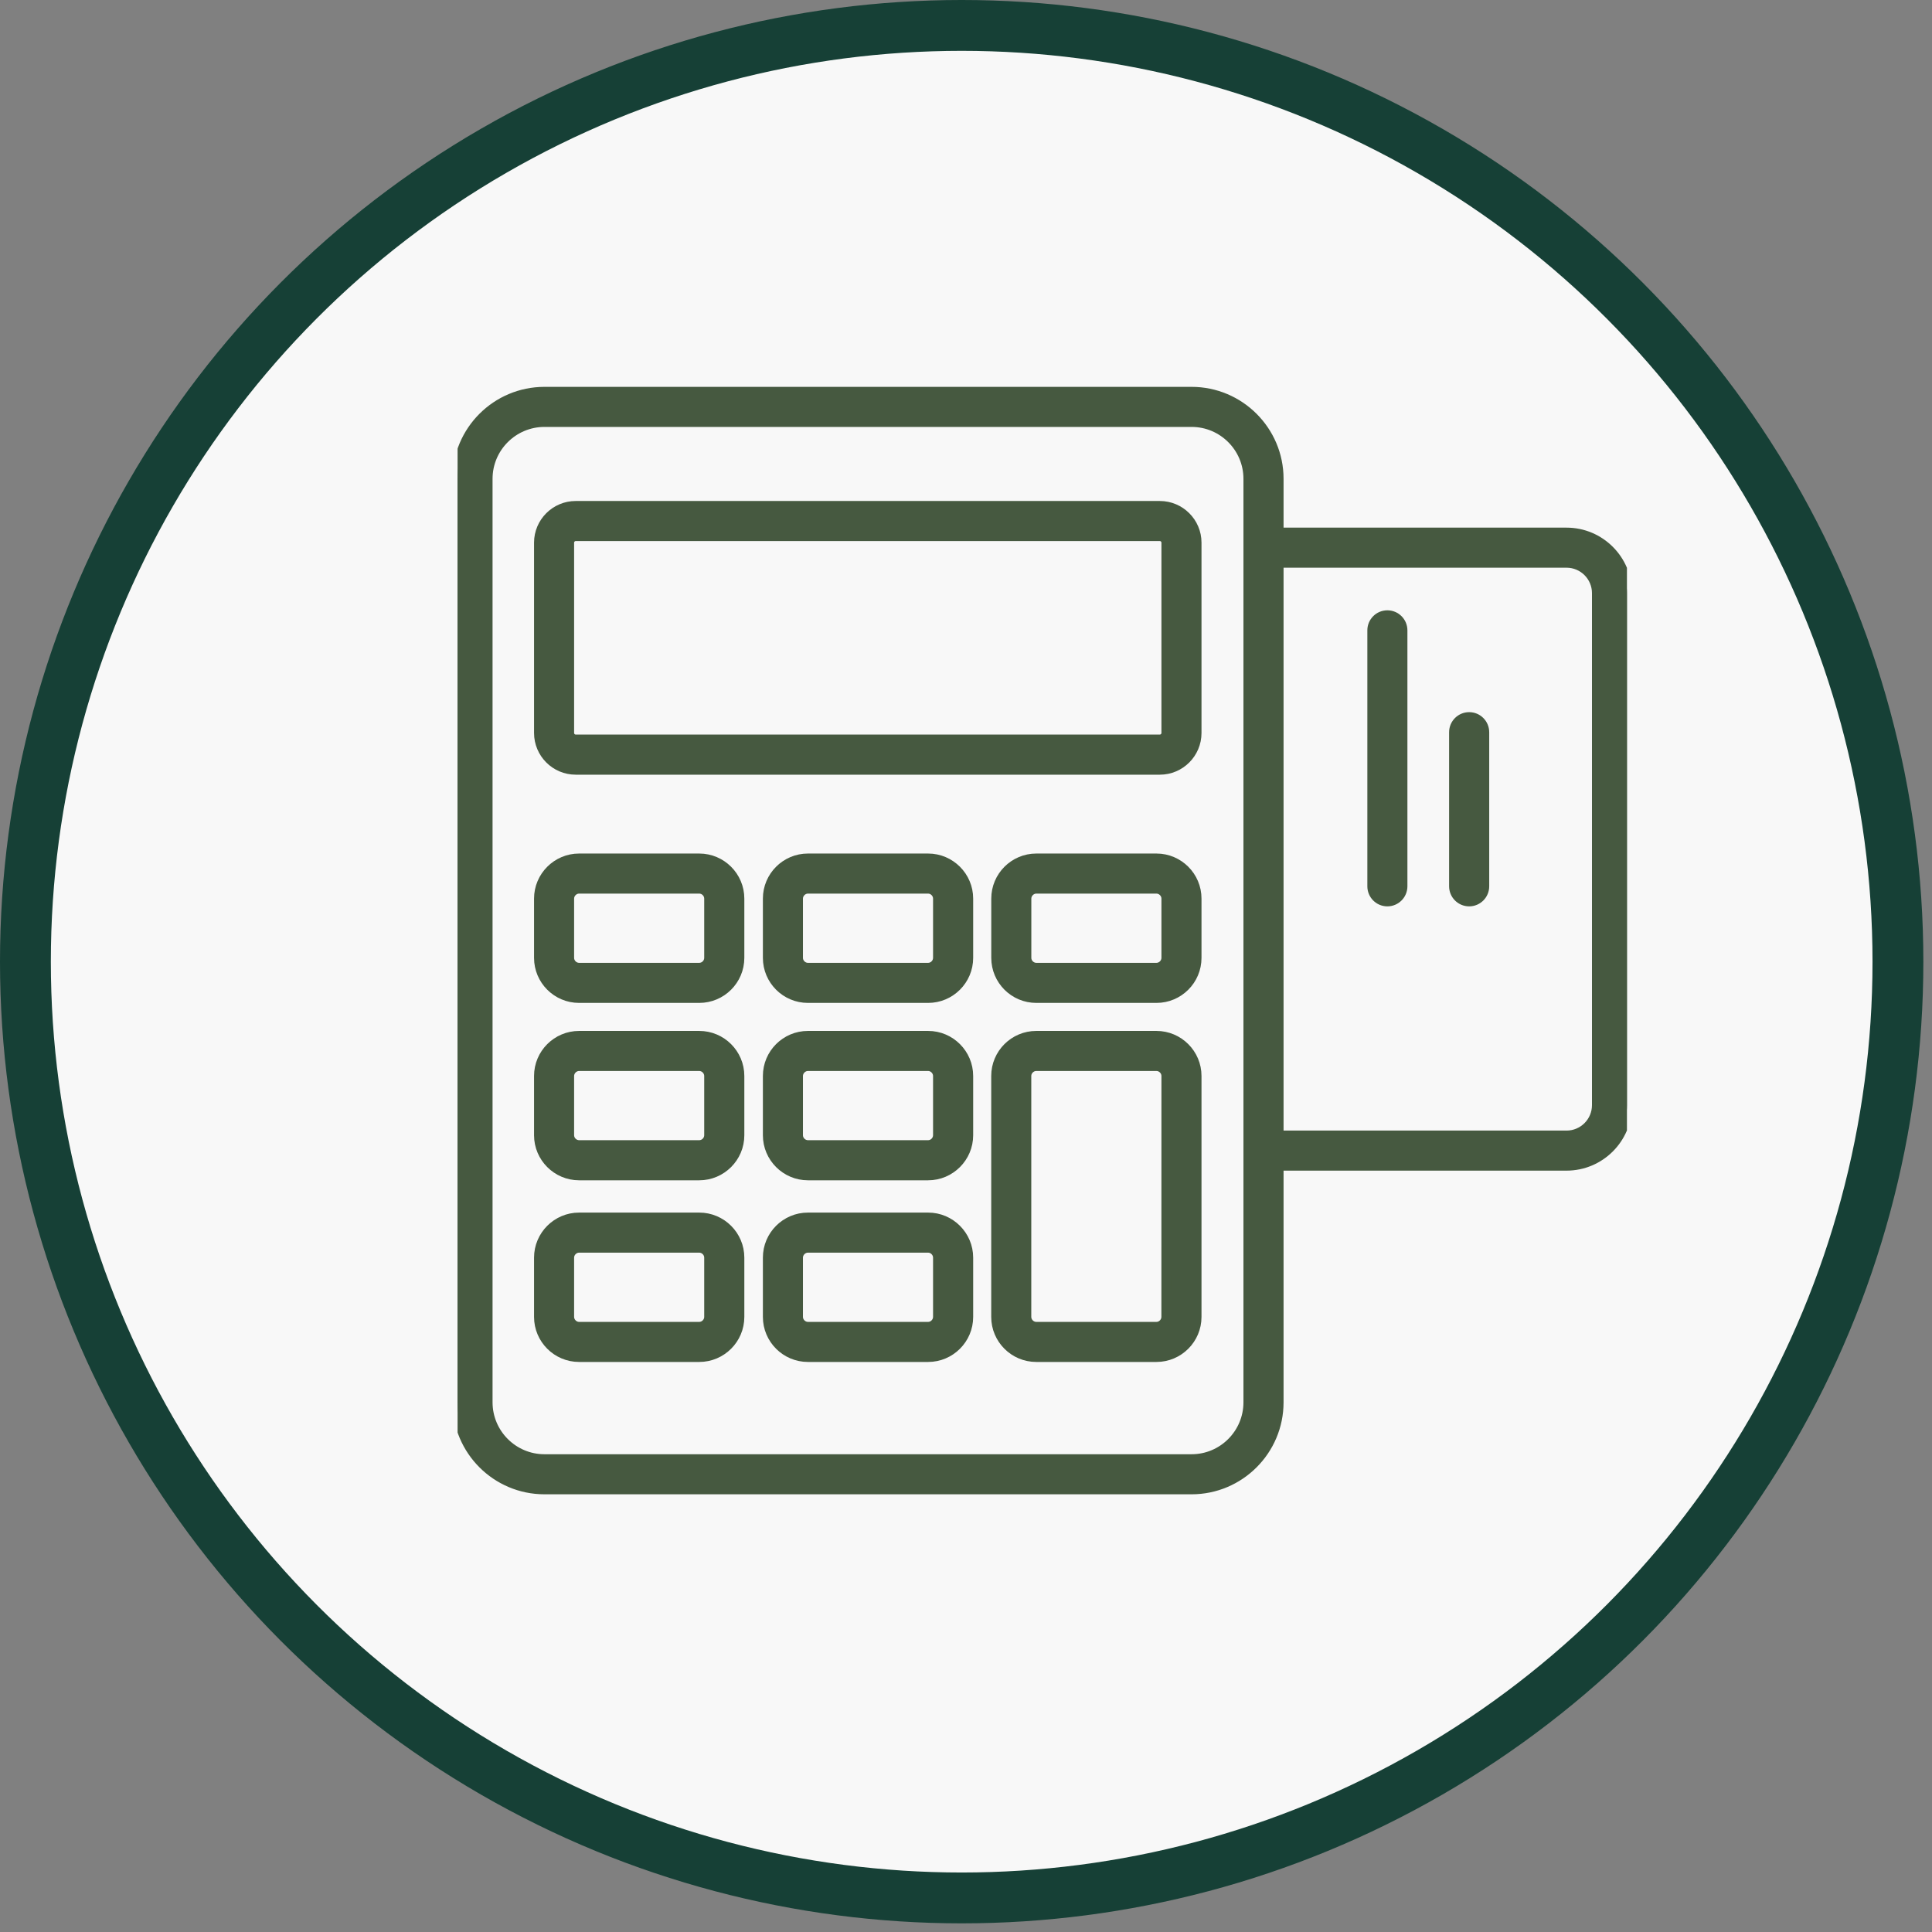 <?xml version="1.0" encoding="UTF-8"?> <svg xmlns="http://www.w3.org/2000/svg" width="38" height="38" viewBox="0 0 38 38" fill="none"><rect x="0" y="0" width="38" height="38" fill="#808080" stroke="none"/><circle cx="18.915" cy="18.915" r="18.415" fill="#F8F8F8" stroke="#164036"></circle><g clip-path="url(#clip0_562_4)"><path d="M13.753 16.888H11.39C10.957 16.888 10.604 17.241 10.604 17.674V18.84C10.604 19.274 10.957 19.626 11.39 19.626H13.753C14.187 19.626 14.54 19.274 14.54 18.84V17.674C14.54 17.241 14.187 16.888 13.753 16.888ZM13.951 18.84C13.951 18.948 13.861 19.038 13.753 19.038H11.39C11.283 19.038 11.192 18.948 11.192 18.84V17.674C11.192 17.567 11.283 17.476 11.39 17.476H13.753C13.861 17.476 13.951 17.567 13.951 17.674V18.84Z" fill="#465940" stroke="#465940" stroke-width="0.2"></path><path d="M13.753 20.377H11.39C10.957 20.377 10.604 20.729 10.604 21.163V22.329C10.604 22.762 10.957 23.115 11.39 23.115H13.753C14.187 23.115 14.54 22.762 14.54 22.329V21.163C14.54 20.729 14.187 20.377 13.753 20.377ZM13.951 22.329C13.951 22.436 13.861 22.526 13.753 22.526H11.39C11.283 22.526 11.192 22.436 11.192 22.329V21.163C11.192 21.056 11.283 20.965 11.39 20.965H13.753C13.861 20.965 13.951 21.056 13.951 21.163V22.329Z" fill="#465940" stroke="#465940" stroke-width="0.2"></path><path d="M13.753 23.95H11.39C10.957 23.95 10.604 24.303 10.604 24.736V25.902C10.604 26.336 10.957 26.688 11.39 26.688H13.753C14.187 26.688 14.54 26.336 14.54 25.902V24.736C14.54 24.303 14.187 23.95 13.753 23.95ZM13.951 25.902C13.951 26.009 13.861 26.1 13.753 26.1H11.39C11.283 26.1 11.192 26.009 11.192 25.902V24.736C11.192 24.629 11.283 24.538 11.39 24.538H13.753C13.861 24.538 13.951 24.629 13.951 24.736V25.902Z" fill="#465940" stroke="#465940" stroke-width="0.2"></path><path d="M18.255 16.888H15.891C15.457 16.888 15.105 17.241 15.105 17.674V18.84C15.105 19.274 15.458 19.626 15.891 19.626H18.255C18.688 19.626 19.041 19.274 19.041 18.84V17.674C19.041 17.241 18.688 16.888 18.255 16.888ZM18.452 18.84C18.452 18.948 18.362 19.038 18.255 19.038H15.891C15.784 19.038 15.693 18.948 15.693 18.84V17.674C15.693 17.567 15.784 17.476 15.891 17.476H18.255C18.362 17.476 18.452 17.567 18.452 17.674V18.84Z" fill="#465940" stroke="#465940" stroke-width="0.2"></path><path d="M18.255 20.377H15.891C15.457 20.377 15.105 20.729 15.105 21.163V22.329C15.105 22.762 15.458 23.115 15.891 23.115H18.255C18.688 23.115 19.041 22.762 19.041 22.329V21.163C19.041 20.729 18.688 20.377 18.255 20.377ZM18.452 22.329C18.452 22.436 18.362 22.526 18.255 22.526H15.891C15.784 22.526 15.693 22.436 15.693 22.329V21.163C15.693 21.056 15.784 20.965 15.891 20.965H18.255C18.362 20.965 18.452 21.056 18.452 21.163V22.329Z" fill="#465940" stroke="#465940" stroke-width="0.2"></path><path d="M18.255 23.95H15.891C15.457 23.95 15.105 24.303 15.105 24.736V25.902C15.105 26.336 15.458 26.688 15.891 26.688H18.255C18.688 26.688 19.041 26.336 19.041 25.902V24.736C19.041 24.303 18.688 23.95 18.255 23.95ZM18.452 25.902C18.452 26.009 18.362 26.1 18.255 26.1H15.891C15.784 26.1 15.693 26.009 15.693 25.902V24.736C15.693 24.629 15.784 24.538 15.891 24.538H18.255C18.362 24.538 18.452 24.629 18.452 24.736V25.902Z" fill="#465940" stroke="#465940" stroke-width="0.2"></path><path d="M22.746 16.888H20.383C19.949 16.888 19.597 17.241 19.597 17.674V18.84C19.597 19.274 19.949 19.626 20.383 19.626H22.746C23.18 19.626 23.532 19.274 23.532 18.84V17.674C23.532 17.241 23.18 16.888 22.746 16.888ZM22.944 18.84C22.944 18.948 22.853 19.038 22.746 19.038H20.383C20.276 19.038 20.185 18.948 20.185 18.84V17.674C20.185 17.567 20.276 17.476 20.383 17.476H22.746C22.853 17.476 22.944 17.567 22.944 17.674V18.84Z" fill="#465940" stroke="#465940" stroke-width="0.2"></path><path d="M22.746 20.377H20.382C19.949 20.377 19.596 20.729 19.596 21.163V25.902C19.596 26.336 19.949 26.688 20.382 26.688H22.746C23.179 26.688 23.532 26.336 23.532 25.902V21.163C23.532 20.729 23.179 20.377 22.746 20.377ZM22.943 25.902C22.943 26.009 22.853 26.1 22.746 26.1H20.382C20.275 26.1 20.184 26.009 20.184 25.902V21.162C20.184 21.055 20.275 20.965 20.382 20.965H22.746C22.853 20.965 22.944 21.055 22.944 21.162L22.943 25.902Z" fill="#465940" stroke="#465940" stroke-width="0.2"></path><path d="M11.323 15.137H22.813C23.209 15.137 23.532 14.814 23.532 14.417V10.673C23.532 10.277 23.209 9.954 22.813 9.954H11.323C10.927 9.954 10.604 10.277 10.604 10.673V14.417C10.604 14.814 10.927 15.137 11.323 15.137ZM11.192 10.673C11.192 10.602 11.252 10.542 11.323 10.542H22.813C22.884 10.542 22.944 10.602 22.944 10.673V14.417C22.944 14.488 22.884 14.548 22.813 14.548H11.323C11.252 14.548 11.192 14.488 11.192 14.417V10.673Z" fill="#465940" stroke="#465940" stroke-width="0.2"></path><path d="M30.812 10.478H25.146V9.417C25.146 8.475 24.379 7.709 23.437 7.709H10.709C9.766 7.709 9 8.475 9 9.417V27.582C9 28.525 9.766 29.291 10.709 29.291H23.437C24.379 29.291 25.146 28.525 25.146 27.582V22.925H30.812C31.467 22.925 32 22.392 32 21.737V11.666C32 11.011 31.467 10.478 30.812 10.478ZM24.557 27.582C24.557 28.2 24.055 28.703 23.437 28.703H10.709C10.091 28.703 9.588 28.2 9.588 27.582V9.417C9.588 8.8 10.091 8.297 10.709 8.297H23.437C24.055 8.297 24.557 8.8 24.557 9.417V27.582ZM31.412 21.737C31.412 22.068 31.143 22.337 30.812 22.337H25.146V11.066H30.812C31.143 11.066 31.412 11.335 31.412 11.666V21.737Z" fill="#465940" stroke="#465940" stroke-width="0.2"></path><path d="M27.288 12.104C27.125 12.104 26.994 12.236 26.994 12.398V17.432C26.994 17.595 27.125 17.727 27.288 17.727C27.45 17.727 27.582 17.595 27.582 17.432V12.398C27.582 12.236 27.45 12.104 27.288 12.104Z" fill="#465940" stroke="#465940" stroke-width="0.2"></path><path d="M28.897 14.107C28.734 14.107 28.602 14.239 28.602 14.402V17.432C28.602 17.595 28.734 17.727 28.897 17.727C29.059 17.727 29.191 17.595 29.191 17.432V14.402C29.191 14.239 29.059 14.107 28.897 14.107Z" fill="#465940" stroke="#465940" stroke-width="0.2"></path></g><defs><clipPath id="clip0_562_4"><rect width="23" height="23" fill="white" transform="translate(9 7)"></rect></clipPath></defs></svg> 